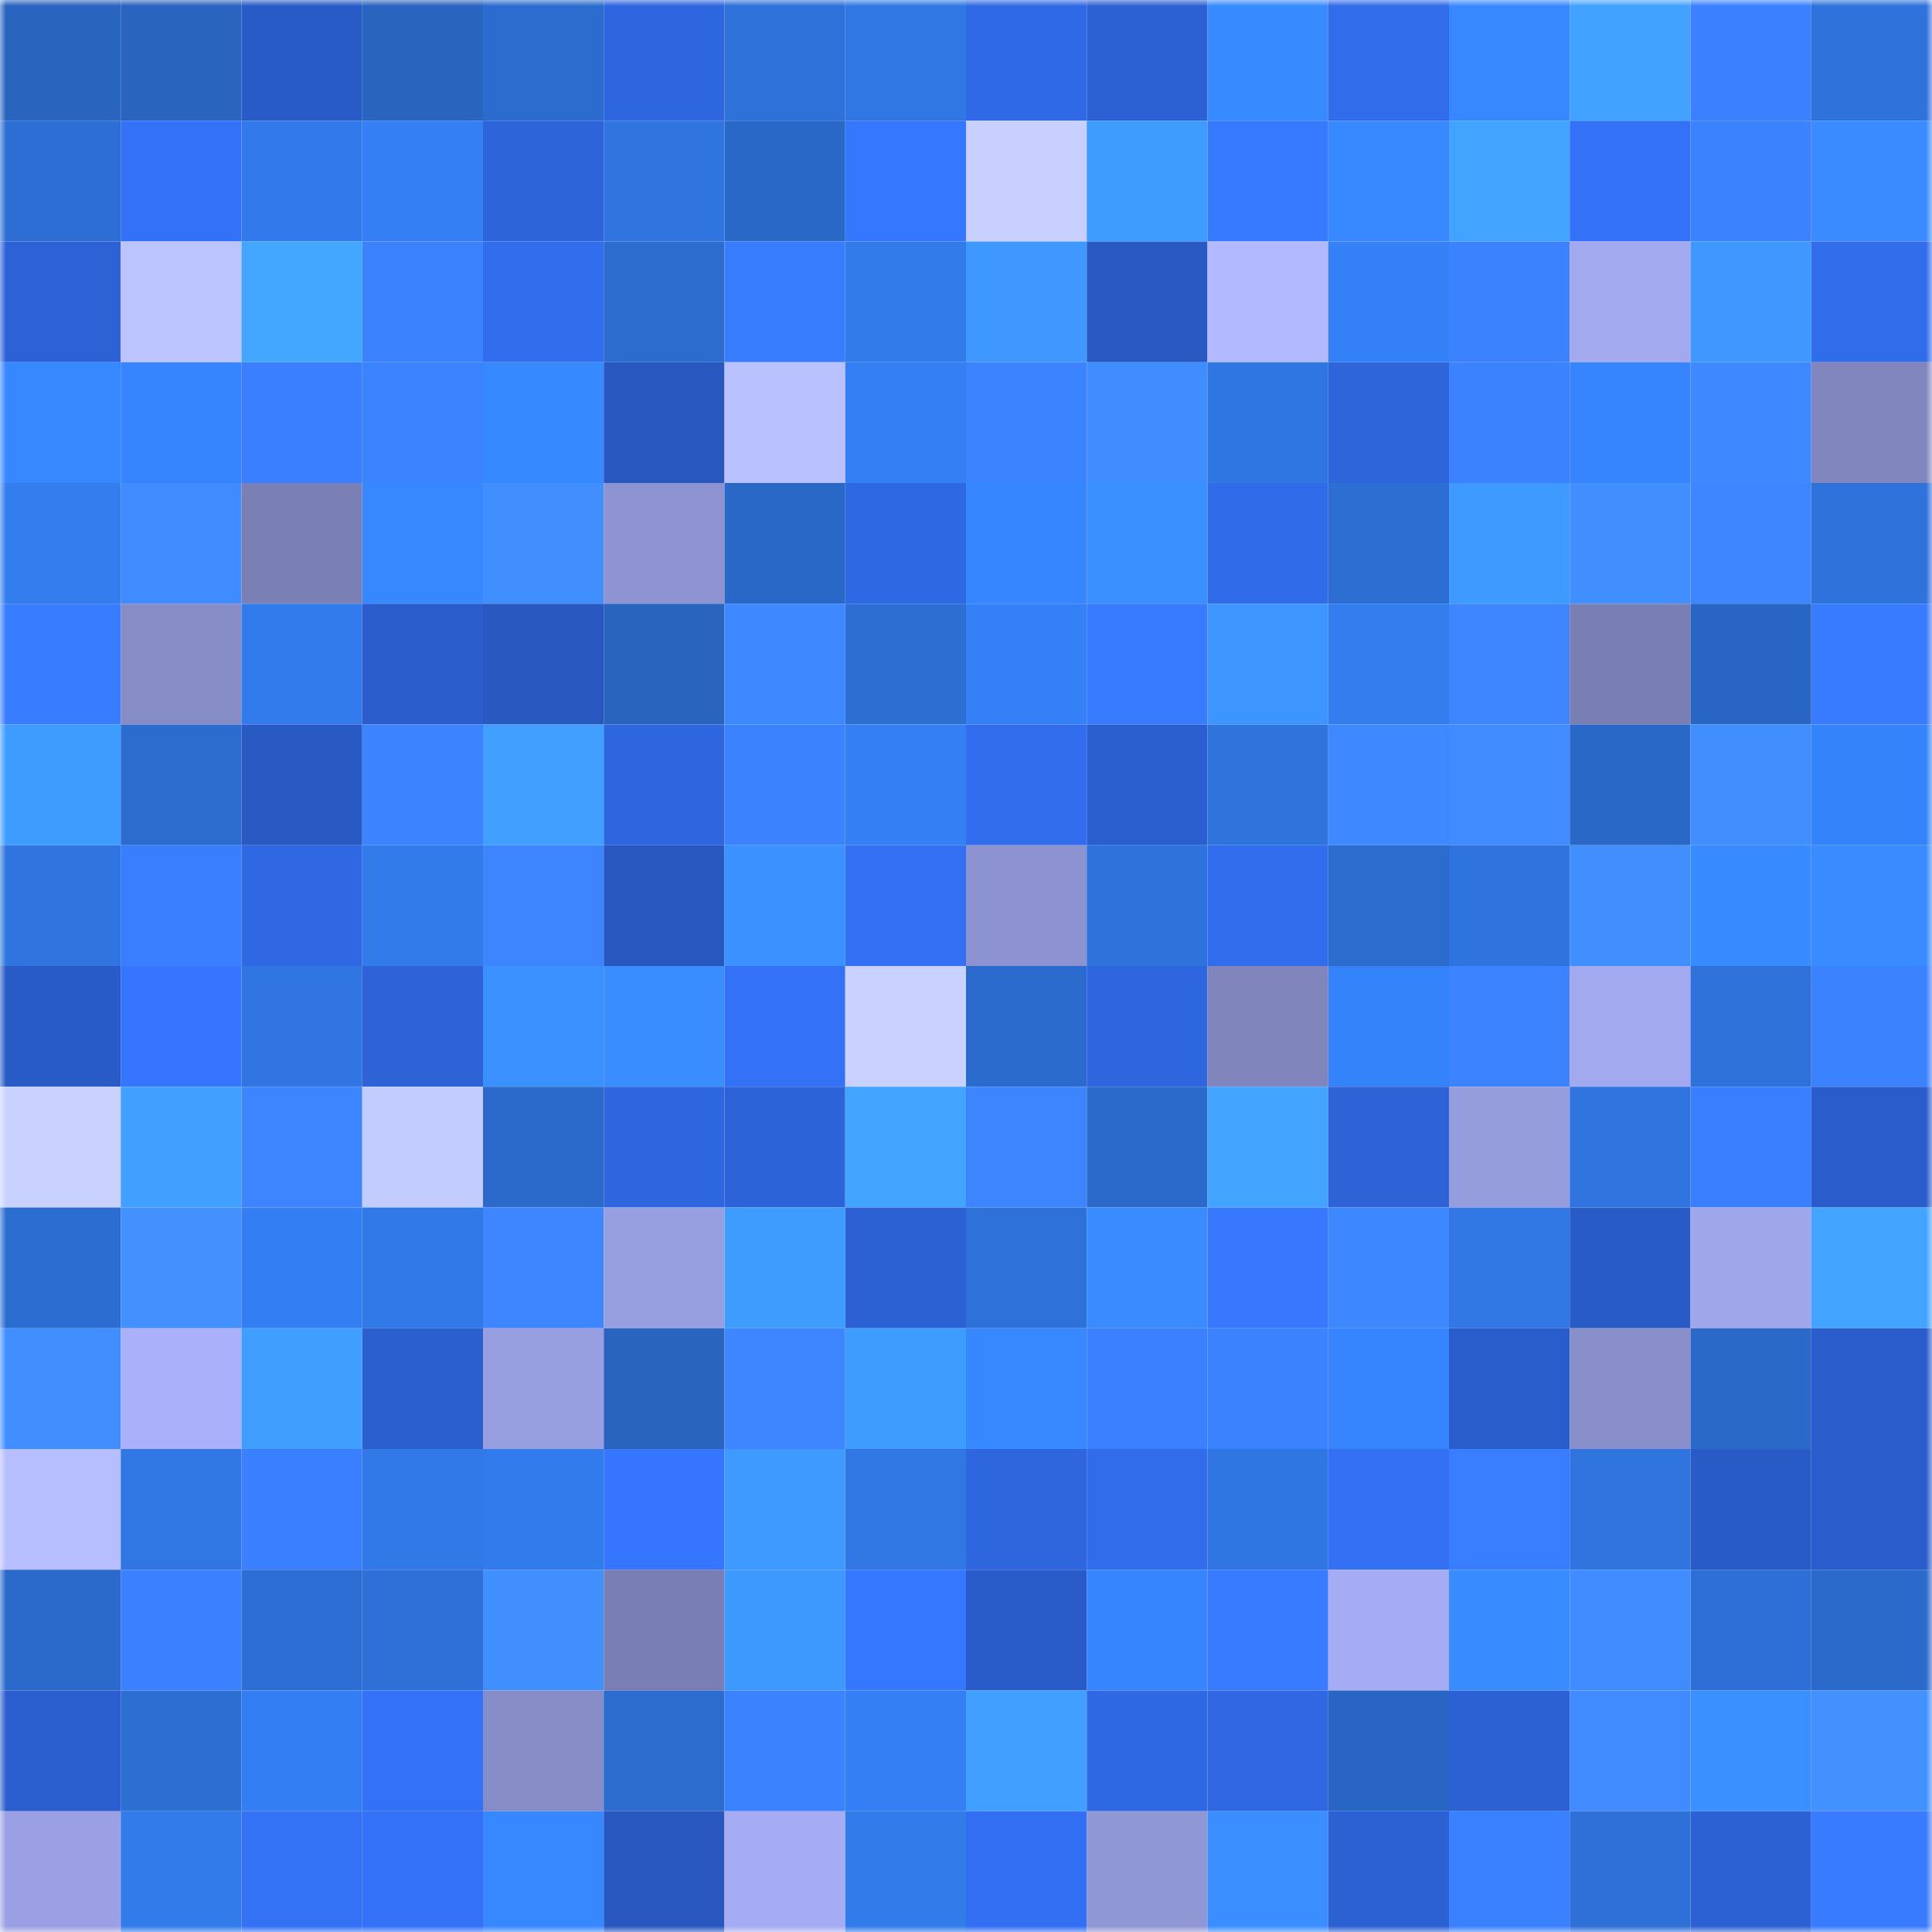 <svg viewBox="0 0 160 160" fill="none" role="img" xmlns="http://www.w3.org/2000/svg" width="240" height="240" name="basenames%2Calbary.base.eth"><mask id="986090332" mask-type="alpha" maskUnits="userSpaceOnUse" x="0" y="0" width="160" height="160"><rect width="160" height="160" fill="#FFFFFF"></rect></mask><g mask="url(#986090332)"><rect x="0" y="0" width="10" height="10" fill="#2964bf"></rect><rect x="10" y="0" width="10" height="10" fill="#2964bf"></rect><rect x="20" y="0" width="10" height="10" fill="#295bc6"></rect><rect x="30" y="0" width="10" height="10" fill="#2964bf"></rect><rect x="40" y="0" width="10" height="10" fill="#2c6cce"></rect><rect x="50" y="0" width="10" height="10" fill="#2e66df"></rect><rect x="60" y="0" width="10" height="10" fill="#2e71d9"></rect><rect x="70" y="0" width="10" height="10" fill="#3077e3"></rect><rect x="80" y="0" width="10" height="10" fill="#3069e5"></rect><rect x="90" y="0" width="10" height="10" fill="#2c61d3"></rect><rect x="100" y="0" width="10" height="10" fill="#388aff"></rect><rect x="110" y="0" width="10" height="10" fill="#316ceb"></rect><rect x="120" y="0" width="10" height="10" fill="#3788ff"></rect><rect x="130" y="0" width="10" height="10" fill="#42a2ff"></rect><rect x="140" y="0" width="10" height="10" fill="#3a80ff"></rect><rect x="150" y="0" width="10" height="10" fill="#2e72db"></rect><rect x="0" y="10" width="10" height="10" fill="#2d6ed4"></rect><rect x="10" y="10" width="10" height="10" fill="#3371f7"></rect><rect x="20" y="10" width="10" height="10" fill="#327aeb"></rect><rect x="30" y="10" width="10" height="10" fill="#347ff3"></rect><rect x="40" y="10" width="10" height="10" fill="#2d64da"></rect><rect x="50" y="10" width="10" height="10" fill="#2f74df"></rect><rect x="60" y="10" width="10" height="10" fill="#2a68c7"></rect><rect x="70" y="10" width="10" height="10" fill="#3677ff"></rect><rect x="80" y="10" width="10" height="10" fill="#c7d0ff"></rect><rect x="90" y="10" width="10" height="10" fill="#3f9cff"></rect><rect x="100" y="10" width="10" height="10" fill="#377aff"></rect><rect x="110" y="10" width="10" height="10" fill="#3889ff"></rect><rect x="120" y="10" width="10" height="10" fill="#43a4ff"></rect><rect x="130" y="10" width="10" height="10" fill="#3371f7"></rect><rect x="140" y="10" width="10" height="10" fill="#3b82ff"></rect><rect x="150" y="10" width="10" height="10" fill="#398bff"></rect><rect x="0" y="20" width="10" height="10" fill="#2c62d6"></rect><rect x="10" y="20" width="10" height="10" fill="#bcc4ff"></rect><rect x="20" y="20" width="10" height="10" fill="#43a6ff"></rect><rect x="30" y="20" width="10" height="10" fill="#3b82ff"></rect><rect x="40" y="20" width="10" height="10" fill="#326dee"></rect><rect x="50" y="20" width="10" height="10" fill="#2c6ccf"></rect><rect x="60" y="20" width="10" height="10" fill="#397dff"></rect><rect x="70" y="20" width="10" height="10" fill="#327beb"></rect><rect x="80" y="20" width="10" height="10" fill="#3e98ff"></rect><rect x="90" y="20" width="10" height="10" fill="#295ac3"></rect><rect x="100" y="20" width="10" height="10" fill="#b2b9ff"></rect><rect x="110" y="20" width="10" height="10" fill="#3481f7"></rect><rect x="120" y="20" width="10" height="10" fill="#3b82ff"></rect><rect x="130" y="20" width="10" height="10" fill="#a2a9ef"></rect><rect x="140" y="20" width="10" height="10" fill="#3e98ff"></rect><rect x="150" y="20" width="10" height="10" fill="#316ceb"></rect><rect x="0" y="30" width="10" height="10" fill="#3787ff"></rect><rect x="10" y="30" width="10" height="10" fill="#3685ff"></rect><rect x="20" y="30" width="10" height="10" fill="#3a7fff"></rect><rect x="30" y="30" width="10" height="10" fill="#3c84ff"></rect><rect x="40" y="30" width="10" height="10" fill="#3789ff"></rect><rect x="50" y="30" width="10" height="10" fill="#2858bf"></rect><rect x="60" y="30" width="10" height="10" fill="#b9c1ff"></rect><rect x="70" y="30" width="10" height="10" fill="#347ff3"></rect><rect x="80" y="30" width="10" height="10" fill="#3c84ff"></rect><rect x="90" y="30" width="10" height="10" fill="#408dff"></rect><rect x="100" y="30" width="10" height="10" fill="#3076e3"></rect><rect x="110" y="30" width="10" height="10" fill="#2e65db"></rect><rect x="120" y="30" width="10" height="10" fill="#3b82ff"></rect><rect x="130" y="30" width="10" height="10" fill="#3685ff"></rect><rect x="140" y="30" width="10" height="10" fill="#3e89ff"></rect><rect x="150" y="30" width="10" height="10" fill="#8187be"></rect><rect x="0" y="40" width="10" height="10" fill="#337def"></rect><rect x="10" y="40" width="10" height="10" fill="#3f8bff"></rect><rect x="20" y="40" width="10" height="10" fill="#7a7fb4"></rect><rect x="30" y="40" width="10" height="10" fill="#3787ff"></rect><rect x="40" y="40" width="10" height="10" fill="#418fff"></rect><rect x="50" y="40" width="10" height="10" fill="#8e94d1"></rect><rect x="60" y="40" width="10" height="10" fill="#2a68c7"></rect><rect x="70" y="40" width="10" height="10" fill="#2f68e3"></rect><rect x="80" y="40" width="10" height="10" fill="#3686ff"></rect><rect x="90" y="40" width="10" height="10" fill="#3a90ff"></rect><rect x="100" y="40" width="10" height="10" fill="#306be9"></rect><rect x="110" y="40" width="10" height="10" fill="#2d6ed3"></rect><rect x="120" y="40" width="10" height="10" fill="#3e9aff"></rect><rect x="130" y="40" width="10" height="10" fill="#418fff"></rect><rect x="140" y="40" width="10" height="10" fill="#3d86ff"></rect><rect x="150" y="40" width="10" height="10" fill="#2e72db"></rect><rect x="0" y="50" width="10" height="10" fill="#387cff"></rect><rect x="10" y="50" width="10" height="10" fill="#868cc6"></rect><rect x="20" y="50" width="10" height="10" fill="#327bec"></rect><rect x="30" y="50" width="10" height="10" fill="#2a5dcb"></rect><rect x="40" y="50" width="10" height="10" fill="#2858c0"></rect><rect x="50" y="50" width="10" height="10" fill="#2964bf"></rect><rect x="60" y="50" width="10" height="10" fill="#3e89ff"></rect><rect x="70" y="50" width="10" height="10" fill="#2d6ed3"></rect><rect x="80" y="50" width="10" height="10" fill="#3480f6"></rect><rect x="90" y="50" width="10" height="10" fill="#387bff"></rect><rect x="100" y="50" width="10" height="10" fill="#3d96ff"></rect><rect x="110" y="50" width="10" height="10" fill="#337def"></rect><rect x="120" y="50" width="10" height="10" fill="#3d86ff"></rect><rect x="130" y="50" width="10" height="10" fill="#7a7fb3"></rect><rect x="140" y="50" width="10" height="10" fill="#2965c2"></rect><rect x="150" y="50" width="10" height="10" fill="#387bff"></rect><rect x="0" y="60" width="10" height="10" fill="#3f9cff"></rect><rect x="10" y="60" width="10" height="10" fill="#2c6ccf"></rect><rect x="20" y="60" width="10" height="10" fill="#295ac3"></rect><rect x="30" y="60" width="10" height="10" fill="#3c84ff"></rect><rect x="40" y="60" width="10" height="10" fill="#409fff"></rect><rect x="50" y="60" width="10" height="10" fill="#2e66df"></rect><rect x="60" y="60" width="10" height="10" fill="#3b82ff"></rect><rect x="70" y="60" width="10" height="10" fill="#347ff3"></rect><rect x="80" y="60" width="10" height="10" fill="#316ded"></rect><rect x="90" y="60" width="10" height="10" fill="#2b5fcf"></rect><rect x="100" y="60" width="10" height="10" fill="#2f73dc"></rect><rect x="110" y="60" width="10" height="10" fill="#3e89ff"></rect><rect x="120" y="60" width="10" height="10" fill="#3f8bff"></rect><rect x="130" y="60" width="10" height="10" fill="#2a68c7"></rect><rect x="140" y="60" width="10" height="10" fill="#408eff"></rect><rect x="150" y="60" width="10" height="10" fill="#3583fb"></rect><rect x="0" y="70" width="10" height="10" fill="#2f74df"></rect><rect x="10" y="70" width="10" height="10" fill="#397eff"></rect><rect x="20" y="70" width="10" height="10" fill="#2f68e2"></rect><rect x="30" y="70" width="10" height="10" fill="#327beb"></rect><rect x="40" y="70" width="10" height="10" fill="#3c85ff"></rect><rect x="50" y="70" width="10" height="10" fill="#2858bf"></rect><rect x="60" y="70" width="10" height="10" fill="#3b91ff"></rect><rect x="70" y="70" width="10" height="10" fill="#3370f3"></rect><rect x="80" y="70" width="10" height="10" fill="#8d93d0"></rect><rect x="90" y="70" width="10" height="10" fill="#2e72db"></rect><rect x="100" y="70" width="10" height="10" fill="#326dee"></rect><rect x="110" y="70" width="10" height="10" fill="#2c6ccf"></rect><rect x="120" y="70" width="10" height="10" fill="#2f74de"></rect><rect x="130" y="70" width="10" height="10" fill="#418fff"></rect><rect x="140" y="70" width="10" height="10" fill="#388bff"></rect><rect x="150" y="70" width="10" height="10" fill="#398bff"></rect><rect x="0" y="80" width="10" height="10" fill="#295bc7"></rect><rect x="10" y="80" width="10" height="10" fill="#3575ff"></rect><rect x="20" y="80" width="10" height="10" fill="#3075e1"></rect><rect x="30" y="80" width="10" height="10" fill="#2d63d7"></rect><rect x="40" y="80" width="10" height="10" fill="#3b91ff"></rect><rect x="50" y="80" width="10" height="10" fill="#398dff"></rect><rect x="60" y="80" width="10" height="10" fill="#3371f7"></rect><rect x="70" y="80" width="10" height="10" fill="#c8d1ff"></rect><rect x="80" y="80" width="10" height="10" fill="#2b6bcd"></rect><rect x="90" y="80" width="10" height="10" fill="#2e66df"></rect><rect x="100" y="80" width="10" height="10" fill="#8085bc"></rect><rect x="110" y="80" width="10" height="10" fill="#3583fb"></rect><rect x="120" y="80" width="10" height="10" fill="#3c84ff"></rect><rect x="130" y="80" width="10" height="10" fill="#a2a9ef"></rect><rect x="140" y="80" width="10" height="10" fill="#2e71d9"></rect><rect x="150" y="80" width="10" height="10" fill="#3b82ff"></rect><rect x="0" y="90" width="10" height="10" fill="#c9d2ff"></rect><rect x="10" y="90" width="10" height="10" fill="#41a0ff"></rect><rect x="20" y="90" width="10" height="10" fill="#3c85ff"></rect><rect x="30" y="90" width="10" height="10" fill="#c3ccff"></rect><rect x="40" y="90" width="10" height="10" fill="#2b6acb"></rect><rect x="50" y="90" width="10" height="10" fill="#2e66df"></rect><rect x="60" y="90" width="10" height="10" fill="#2d63d9"></rect><rect x="70" y="90" width="10" height="10" fill="#43a4ff"></rect><rect x="80" y="90" width="10" height="10" fill="#3c85ff"></rect><rect x="90" y="90" width="10" height="10" fill="#2b6acb"></rect><rect x="100" y="90" width="10" height="10" fill="#42a4ff"></rect><rect x="110" y="90" width="10" height="10" fill="#2d63d7"></rect><rect x="120" y="90" width="10" height="10" fill="#969ddd"></rect><rect x="130" y="90" width="10" height="10" fill="#2f74df"></rect><rect x="140" y="90" width="10" height="10" fill="#397eff"></rect><rect x="150" y="90" width="10" height="10" fill="#2a5dcb"></rect><rect x="0" y="100" width="10" height="10" fill="#2c6dd1"></rect><rect x="10" y="100" width="10" height="10" fill="#4291ff"></rect><rect x="20" y="100" width="10" height="10" fill="#337ef2"></rect><rect x="30" y="100" width="10" height="10" fill="#3179e7"></rect><rect x="40" y="100" width="10" height="10" fill="#3d86ff"></rect><rect x="50" y="100" width="10" height="10" fill="#989fe0"></rect><rect x="60" y="100" width="10" height="10" fill="#3f9cff"></rect><rect x="70" y="100" width="10" height="10" fill="#2c61d3"></rect><rect x="80" y="100" width="10" height="10" fill="#2e71d8"></rect><rect x="90" y="100" width="10" height="10" fill="#398bff"></rect><rect x="100" y="100" width="10" height="10" fill="#3778ff"></rect><rect x="110" y="100" width="10" height="10" fill="#3d87ff"></rect><rect x="120" y="100" width="10" height="10" fill="#3178e5"></rect><rect x="130" y="100" width="10" height="10" fill="#295bc7"></rect><rect x="140" y="100" width="10" height="10" fill="#9fa6ea"></rect><rect x="150" y="100" width="10" height="10" fill="#43a4ff"></rect><rect x="0" y="110" width="10" height="10" fill="#408eff"></rect><rect x="10" y="110" width="10" height="10" fill="#aab1fa"></rect><rect x="20" y="110" width="10" height="10" fill="#409eff"></rect><rect x="30" y="110" width="10" height="10" fill="#2b5fcf"></rect><rect x="40" y="110" width="10" height="10" fill="#989fe0"></rect><rect x="50" y="110" width="10" height="10" fill="#2964bf"></rect><rect x="60" y="110" width="10" height="10" fill="#3d86ff"></rect><rect x="70" y="110" width="10" height="10" fill="#3f9cff"></rect><rect x="80" y="110" width="10" height="10" fill="#3787ff"></rect><rect x="90" y="110" width="10" height="10" fill="#3a80ff"></rect><rect x="100" y="110" width="10" height="10" fill="#3b82ff"></rect><rect x="110" y="110" width="10" height="10" fill="#3685ff"></rect><rect x="120" y="110" width="10" height="10" fill="#2a5dcc"></rect><rect x="130" y="110" width="10" height="10" fill="#898fca"></rect><rect x="140" y="110" width="10" height="10" fill="#2b69c9"></rect><rect x="150" y="110" width="10" height="10" fill="#2a5dcb"></rect><rect x="0" y="120" width="10" height="10" fill="#b6beff"></rect><rect x="10" y="120" width="10" height="10" fill="#3077e3"></rect><rect x="20" y="120" width="10" height="10" fill="#3a7fff"></rect><rect x="30" y="120" width="10" height="10" fill="#3179e7"></rect><rect x="40" y="120" width="10" height="10" fill="#327bec"></rect><rect x="50" y="120" width="10" height="10" fill="#3575ff"></rect><rect x="60" y="120" width="10" height="10" fill="#3e9aff"></rect><rect x="70" y="120" width="10" height="10" fill="#3077e3"></rect><rect x="80" y="120" width="10" height="10" fill="#2e66de"></rect><rect x="90" y="120" width="10" height="10" fill="#316ceb"></rect><rect x="100" y="120" width="10" height="10" fill="#3076e3"></rect><rect x="110" y="120" width="10" height="10" fill="#3370f3"></rect><rect x="120" y="120" width="10" height="10" fill="#397eff"></rect><rect x="130" y="120" width="10" height="10" fill="#2f74df"></rect><rect x="140" y="120" width="10" height="10" fill="#295bc6"></rect><rect x="150" y="120" width="10" height="10" fill="#2a5dcb"></rect><rect x="0" y="130" width="10" height="10" fill="#2b6acb"></rect><rect x="10" y="130" width="10" height="10" fill="#3a80ff"></rect><rect x="20" y="130" width="10" height="10" fill="#2d6ed4"></rect><rect x="30" y="130" width="10" height="10" fill="#2e70d7"></rect><rect x="40" y="130" width="10" height="10" fill="#418fff"></rect><rect x="50" y="130" width="10" height="10" fill="#7a7fb3"></rect><rect x="60" y="130" width="10" height="10" fill="#3e99ff"></rect><rect x="70" y="130" width="10" height="10" fill="#3677ff"></rect><rect x="80" y="130" width="10" height="10" fill="#2a5cc9"></rect><rect x="90" y="130" width="10" height="10" fill="#3685ff"></rect><rect x="100" y="130" width="10" height="10" fill="#387bff"></rect><rect x="110" y="130" width="10" height="10" fill="#a5acf3"></rect><rect x="120" y="130" width="10" height="10" fill="#398cff"></rect><rect x="130" y="130" width="10" height="10" fill="#3f8bff"></rect><rect x="140" y="130" width="10" height="10" fill="#2d6fd6"></rect><rect x="150" y="130" width="10" height="10" fill="#2b6acb"></rect><rect x="0" y="140" width="10" height="10" fill="#2b5fcf"></rect><rect x="10" y="140" width="10" height="10" fill="#2d6ed3"></rect><rect x="20" y="140" width="10" height="10" fill="#337ef2"></rect><rect x="30" y="140" width="10" height="10" fill="#3371f7"></rect><rect x="40" y="140" width="10" height="10" fill="#868cc6"></rect><rect x="50" y="140" width="10" height="10" fill="#2c6ccf"></rect><rect x="60" y="140" width="10" height="10" fill="#3b82ff"></rect><rect x="70" y="140" width="10" height="10" fill="#347ff3"></rect><rect x="80" y="140" width="10" height="10" fill="#419fff"></rect><rect x="90" y="140" width="10" height="10" fill="#2f68e3"></rect><rect x="100" y="140" width="10" height="10" fill="#2f68e2"></rect><rect x="110" y="140" width="10" height="10" fill="#2966c3"></rect><rect x="120" y="140" width="10" height="10" fill="#2c61d4"></rect><rect x="130" y="140" width="10" height="10" fill="#3f8bff"></rect><rect x="140" y="140" width="10" height="10" fill="#3a90ff"></rect><rect x="150" y="140" width="10" height="10" fill="#4291ff"></rect><rect x="0" y="150" width="10" height="10" fill="#9aa0e3"></rect><rect x="10" y="150" width="10" height="10" fill="#327beb"></rect><rect x="20" y="150" width="10" height="10" fill="#3371f5"></rect><rect x="30" y="150" width="10" height="10" fill="#3371f7"></rect><rect x="40" y="150" width="10" height="10" fill="#3787ff"></rect><rect x="50" y="150" width="10" height="10" fill="#2858bf"></rect><rect x="60" y="150" width="10" height="10" fill="#a5acf3"></rect><rect x="70" y="150" width="10" height="10" fill="#327beb"></rect><rect x="80" y="150" width="10" height="10" fill="#326ff2"></rect><rect x="90" y="150" width="10" height="10" fill="#9097d5"></rect><rect x="100" y="150" width="10" height="10" fill="#3a8eff"></rect><rect x="110" y="150" width="10" height="10" fill="#2c61d3"></rect><rect x="120" y="150" width="10" height="10" fill="#3a81ff"></rect><rect x="130" y="150" width="10" height="10" fill="#2e70d7"></rect><rect x="140" y="150" width="10" height="10" fill="#2c61d3"></rect><rect x="150" y="150" width="10" height="10" fill="#387bff"></rect></g></svg>